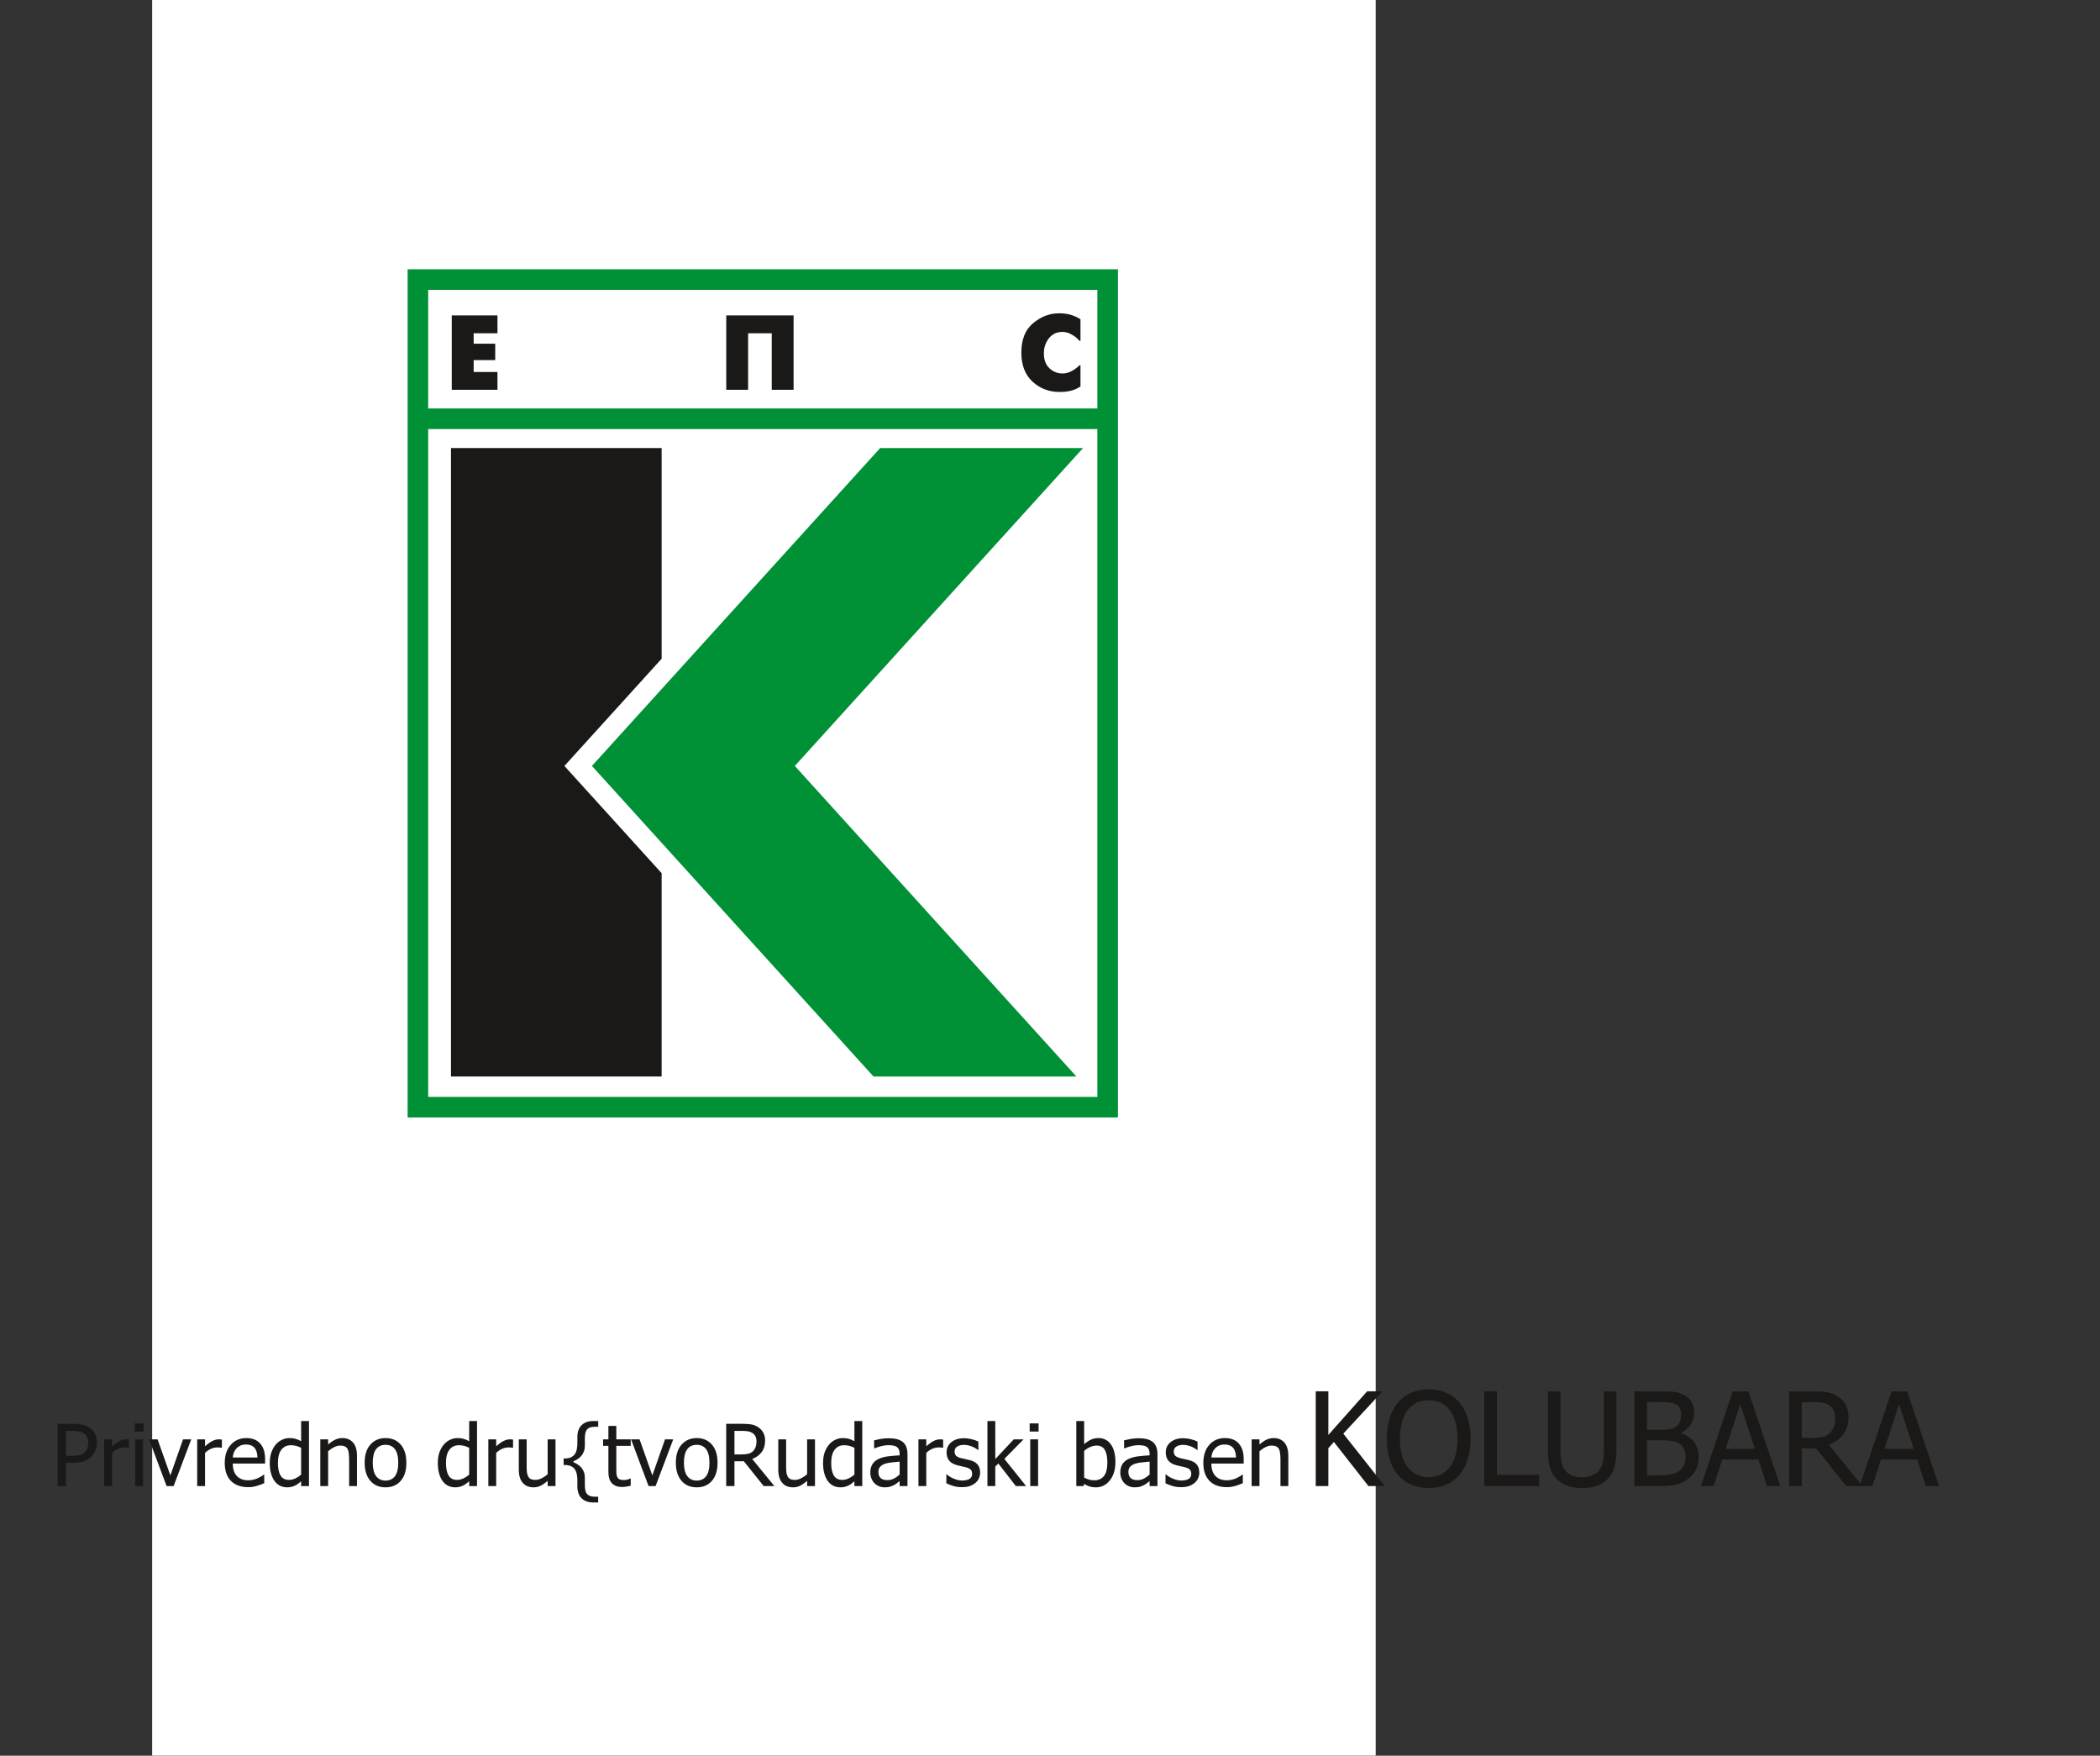 <?xml version="1.0" encoding="UTF-8"?>
<svg xmlns="http://www.w3.org/2000/svg" xmlns:xlink="http://www.w3.org/1999/xlink" width="564.2pt" height="471.6pt" viewBox="0 0 564.2 471.6" version="1.1">
<rect x="0" y="0" width="564.2" height="471.6" fill="#333333" stroke="none"/>
<defs>
<g>
<symbol overflow="visible" id="glyph0-0">
<path style="stroke:none;" d="M 2.875 0 L 2.875 -17.25 L 20.125 -17.25 L 20.125 0 Z M 4.312 -1.438 L 18.688 -1.438 L 18.688 -15.812 L 4.312 -15.812 Z M 4.312 -1.438 "/>
</symbol>
<symbol overflow="visible" id="glyph0-1">
<path style="stroke:none;" d="M 12.25 -11.688 C 12.25 -10.957 12.117 -10.262 11.859 -9.609 C 11.609 -8.961 11.254 -8.414 10.797 -7.969 C 10.211 -7.395 9.527 -6.961 8.75 -6.672 C 7.977 -6.379 6.996 -6.234 5.812 -6.234 L 3.922 -6.234 L 3.922 0 L 1.703 0 L 1.703 -16.719 L 5.891 -16.719 C 6.879 -16.719 7.723 -16.633 8.422 -16.469 C 9.117 -16.312 9.734 -16.043 10.266 -15.672 C 10.887 -15.242 11.375 -14.699 11.719 -14.047 C 12.07 -13.398 12.25 -12.613 12.25 -11.688 Z M 9.938 -11.625 C 9.938 -12.195 9.836 -12.695 9.641 -13.125 C 9.441 -13.551 9.137 -13.898 8.734 -14.172 C 8.379 -14.398 7.965 -14.562 7.5 -14.656 C 7.039 -14.758 6.461 -14.812 5.766 -14.812 L 3.922 -14.812 L 3.922 -8.125 L 5.438 -8.125 C 6.332 -8.125 7.055 -8.195 7.609 -8.344 C 8.168 -8.488 8.633 -8.75 9 -9.125 C 9.32 -9.465 9.555 -9.836 9.703 -10.234 C 9.855 -10.629 9.938 -11.094 9.938 -11.625 Z M 9.938 -11.625 "/>
</symbol>
<symbol overflow="visible" id="glyph0-2">
<path style="stroke:none;" d="M 8.172 -10.281 L 8.062 -10.281 C 7.906 -10.32 7.738 -10.348 7.562 -10.359 C 7.383 -10.367 7.168 -10.375 6.922 -10.375 C 6.359 -10.375 5.793 -10.246 5.234 -10 C 4.672 -9.758 4.137 -9.395 3.641 -8.906 L 3.641 0 L 1.531 0 L 1.531 -12.547 L 3.641 -12.547 L 3.641 -10.688 C 4.41 -11.363 5.082 -11.844 5.656 -12.125 C 6.227 -12.402 6.785 -12.547 7.328 -12.547 C 7.535 -12.547 7.691 -12.539 7.797 -12.531 C 7.91 -12.52 8.035 -12.504 8.172 -12.484 Z M 8.172 -10.281 "/>
</symbol>
<symbol overflow="visible" id="glyph0-3">
<path style="stroke:none;" d="M 3.688 0 L 1.578 0 L 1.578 -12.547 L 3.688 -12.547 Z M 3.828 -14.641 L 1.422 -14.641 L 1.422 -16.828 L 3.828 -16.828 Z M 3.828 -14.641 "/>
</symbol>
<symbol overflow="visible" id="glyph0-4">
<path style="stroke:none;" d="M 11.391 -12.547 L 6.656 0 L 4.766 0 L 0.062 -12.547 L 2.344 -12.547 L 5.781 -2.859 L 9.188 -12.547 Z M 11.391 -12.547 "/>
</symbol>
<symbol overflow="visible" id="glyph0-5">
<path style="stroke:none;" d="M 6.969 0.297 C 4.969 0.297 3.414 -0.266 2.312 -1.391 C 1.207 -2.523 0.656 -4.129 0.656 -6.203 C 0.656 -8.242 1.191 -9.867 2.266 -11.078 C 3.336 -12.285 4.738 -12.891 6.469 -12.891 C 7.246 -12.891 7.938 -12.773 8.531 -12.547 C 9.133 -12.328 9.66 -11.977 10.109 -11.5 C 10.555 -11.02 10.898 -10.43 11.141 -9.734 C 11.379 -9.047 11.5 -8.199 11.5 -7.203 L 11.5 -6.047 L 2.812 -6.047 C 2.812 -4.586 3.176 -3.473 3.906 -2.703 C 4.645 -1.93 5.66 -1.547 6.953 -1.547 C 7.41 -1.547 7.863 -1.598 8.312 -1.703 C 8.758 -1.805 9.164 -1.941 9.531 -2.109 C 9.902 -2.285 10.223 -2.453 10.484 -2.609 C 10.742 -2.773 10.961 -2.926 11.141 -3.062 L 11.266 -3.062 L 11.266 -0.766 C 11.016 -0.672 10.707 -0.551 10.344 -0.406 C 9.977 -0.258 9.648 -0.145 9.359 -0.062 C 8.941 0.051 8.566 0.141 8.234 0.203 C 7.898 0.262 7.477 0.297 6.969 0.297 Z M 9.438 -7.672 C 9.426 -8.242 9.355 -8.734 9.234 -9.141 C 9.117 -9.555 8.945 -9.906 8.719 -10.188 C 8.477 -10.496 8.164 -10.738 7.781 -10.906 C 7.395 -11.07 6.914 -11.156 6.344 -11.156 C 5.781 -11.156 5.301 -11.066 4.906 -10.891 C 4.52 -10.723 4.164 -10.477 3.844 -10.156 C 3.531 -9.832 3.289 -9.465 3.125 -9.062 C 2.957 -8.664 2.852 -8.199 2.812 -7.672 Z M 9.438 -7.672 "/>
</symbol>
<symbol overflow="visible" id="glyph0-6">
<path style="stroke:none;" d="M 11.188 0 L 9.078 0 L 9.078 -1.281 C 8.742 -1 8.457 -0.77 8.219 -0.594 C 7.977 -0.414 7.695 -0.246 7.375 -0.094 C 7.07 0.039 6.758 0.145 6.438 0.219 C 6.125 0.301 5.754 0.344 5.328 0.344 C 4.641 0.344 4.004 0.199 3.422 -0.078 C 2.848 -0.355 2.355 -0.773 1.953 -1.328 C 1.547 -1.879 1.227 -2.562 1 -3.375 C 0.77 -4.184 0.656 -5.117 0.656 -6.172 C 0.656 -7.273 0.797 -8.227 1.078 -9.031 C 1.367 -9.84 1.766 -10.547 2.266 -11.141 C 2.723 -11.68 3.273 -12.109 3.922 -12.422 C 4.566 -12.73 5.25 -12.891 5.969 -12.891 C 6.59 -12.891 7.133 -12.82 7.594 -12.688 C 8.059 -12.551 8.555 -12.336 9.078 -12.047 L 9.078 -17.469 L 11.188 -17.469 Z M 9.078 -3.062 L 9.078 -10.281 C 8.547 -10.539 8.07 -10.719 7.656 -10.812 C 7.25 -10.914 6.801 -10.969 6.312 -10.969 C 5.227 -10.969 4.379 -10.559 3.766 -9.75 C 3.148 -8.938 2.844 -7.758 2.844 -6.219 C 2.844 -4.75 3.078 -3.617 3.547 -2.828 C 4.012 -2.047 4.77 -1.656 5.812 -1.656 C 6.371 -1.656 6.93 -1.781 7.484 -2.031 C 8.043 -2.289 8.578 -2.633 9.078 -3.062 Z M 9.078 -3.062 "/>
</symbol>
<symbol overflow="visible" id="glyph0-7">
<path style="stroke:none;" d="M 11.391 0 L 9.281 0 L 9.281 -7.141 C 9.281 -7.711 9.246 -8.25 9.188 -8.75 C 9.133 -9.246 9.027 -9.648 8.875 -9.953 C 8.695 -10.262 8.449 -10.492 8.141 -10.641 C 7.836 -10.793 7.418 -10.875 6.891 -10.875 C 6.367 -10.875 5.824 -10.73 5.266 -10.453 C 4.711 -10.18 4.168 -9.816 3.641 -9.359 L 3.641 0 L 1.531 0 L 1.531 -12.547 L 3.641 -12.547 L 3.641 -11.156 C 4.262 -11.715 4.883 -12.145 5.5 -12.438 C 6.113 -12.738 6.766 -12.891 7.453 -12.891 C 8.68 -12.891 9.645 -12.48 10.344 -11.672 C 11.039 -10.859 11.391 -9.68 11.391 -8.141 Z M 11.391 0 "/>
</symbol>
<symbol overflow="visible" id="glyph0-8">
<path style="stroke:none;" d="M 11.844 -6.266 C 11.844 -4.148 11.332 -2.52 10.312 -1.375 C 9.301 -0.227 7.945 0.344 6.25 0.344 C 4.508 0.344 3.137 -0.25 2.141 -1.438 C 1.141 -2.621 0.641 -4.234 0.641 -6.266 C 0.641 -8.355 1.156 -9.984 2.188 -11.141 C 3.215 -12.305 4.57 -12.891 6.25 -12.891 C 7.945 -12.891 9.301 -12.309 10.312 -11.156 C 11.332 -10 11.844 -8.367 11.844 -6.266 Z M 9.672 -6.266 C 9.672 -7.887 9.371 -9.098 8.781 -9.891 C 8.188 -10.68 7.34 -11.078 6.25 -11.078 C 5.156 -11.078 4.305 -10.68 3.703 -9.891 C 3.109 -9.098 2.812 -7.887 2.812 -6.266 C 2.812 -4.691 3.109 -3.496 3.703 -2.688 C 4.305 -1.875 5.156 -1.469 6.25 -1.469 C 7.34 -1.469 8.188 -1.863 8.781 -2.656 C 9.371 -3.457 9.672 -4.66 9.672 -6.266 Z M 9.672 -6.266 "/>
</symbol>
<symbol overflow="visible" id="glyph0-9">
<path style="stroke:none;" d=""/>
</symbol>
<symbol overflow="visible" id="glyph0-10">
<path style="stroke:none;" d="M 11.297 0 L 9.188 0 L 9.188 -1.391 C 8.531 -0.828 7.91 -0.395 7.328 -0.094 C 6.742 0.195 6.09 0.344 5.375 0.344 C 4.832 0.344 4.316 0.254 3.828 0.078 C 3.348 -0.098 2.93 -0.383 2.578 -0.781 C 2.211 -1.164 1.93 -1.656 1.734 -2.25 C 1.535 -2.84 1.438 -3.562 1.438 -4.406 L 1.438 -12.547 L 3.547 -12.547 L 3.547 -5.406 C 3.547 -4.738 3.566 -4.184 3.609 -3.75 C 3.66 -3.312 3.773 -2.926 3.953 -2.594 C 4.129 -2.27 4.363 -2.027 4.656 -1.875 C 4.945 -1.727 5.375 -1.656 5.938 -1.656 C 6.445 -1.656 6.992 -1.801 7.578 -2.094 C 8.16 -2.383 8.695 -2.742 9.188 -3.172 L 9.188 -12.547 L 11.297 -12.547 Z M 11.297 0 "/>
</symbol>
<symbol overflow="visible" id="glyph0-11">
<path style="stroke:none;" d="M 9.953 4.406 L 8.641 4.406 C 7.305 4.406 6.258 4.035 5.5 3.297 C 4.738 2.555 4.359 1.477 4.359 0.062 L 4.359 -1.625 C 4.359 -2.133 4.305 -2.648 4.203 -3.172 C 4.109 -3.699 3.926 -4.156 3.656 -4.531 C 3.375 -4.902 3.008 -5.188 2.562 -5.375 C 2.113 -5.559 1.559 -5.656 0.906 -5.656 L 0.672 -5.656 L 0.672 -7.406 L 0.906 -7.406 C 1.559 -7.406 2.113 -7.5 2.562 -7.688 C 3.008 -7.883 3.375 -8.172 3.656 -8.547 C 3.926 -8.918 4.109 -9.367 4.203 -9.891 C 4.305 -10.418 4.359 -10.941 4.359 -11.453 L 4.359 -13.125 C 4.359 -14.551 4.738 -15.629 5.5 -16.359 C 6.258 -17.098 7.305 -17.469 8.641 -17.469 L 9.953 -17.469 L 9.953 -15.922 L 9.047 -15.922 C 8.609 -15.922 8.227 -15.871 7.906 -15.781 C 7.582 -15.695 7.305 -15.543 7.078 -15.328 C 6.836 -15.109 6.66 -14.793 6.547 -14.391 C 6.43 -13.992 6.375 -13.508 6.375 -12.938 L 6.375 -10.969 C 6.375 -10.352 6.301 -9.836 6.156 -9.422 C 6.008 -9.004 5.801 -8.613 5.531 -8.25 C 5.281 -7.914 4.957 -7.605 4.562 -7.328 C 4.164 -7.055 3.754 -6.836 3.328 -6.672 L 3.328 -6.406 C 3.754 -6.227 4.16 -6.004 4.547 -5.734 C 4.941 -5.461 5.27 -5.16 5.531 -4.828 C 5.801 -4.461 6.008 -4.066 6.156 -3.641 C 6.301 -3.223 6.375 -2.707 6.375 -2.094 L 6.375 -0.141 C 6.375 0.441 6.43 0.93 6.547 1.328 C 6.66 1.723 6.836 2.031 7.078 2.25 C 7.293 2.465 7.566 2.625 7.891 2.719 C 8.223 2.809 8.609 2.859 9.047 2.859 L 9.953 2.859 Z M 9.953 4.406 "/>
</symbol>
<symbol overflow="visible" id="glyph0-12">
<path style="stroke:none;" d="M 5.328 0.25 C 4.172 0.25 3.27 -0.078 2.625 -0.734 C 1.977 -1.387 1.656 -2.426 1.656 -3.844 L 1.656 -10.797 L 0.234 -10.797 L 0.234 -12.547 L 1.656 -12.547 L 1.656 -16.156 L 3.781 -16.156 L 3.781 -12.547 L 7.656 -12.547 L 7.656 -10.797 L 3.781 -10.797 L 3.781 -4.828 C 3.781 -4.191 3.789 -3.699 3.812 -3.359 C 3.832 -3.016 3.914 -2.691 4.062 -2.391 C 4.184 -2.129 4.391 -1.93 4.672 -1.797 C 4.961 -1.672 5.352 -1.609 5.844 -1.609 C 6.184 -1.609 6.52 -1.656 6.844 -1.75 C 7.164 -1.852 7.395 -1.941 7.531 -2.016 L 7.656 -2.016 L 7.656 -0.109 C 7.258 0.004 6.855 0.094 6.453 0.156 C 6.047 0.215 5.668 0.25 5.328 0.25 Z M 5.328 0.25 "/>
</symbol>
<symbol overflow="visible" id="glyph0-13">
<path style="stroke:none;" d="M 14.641 0 L 11.766 0 L 6.453 -6.656 L 3.922 -6.656 L 3.922 0 L 1.703 0 L 1.703 -16.719 L 6.016 -16.719 C 6.973 -16.719 7.773 -16.664 8.422 -16.562 C 9.066 -16.457 9.68 -16.211 10.266 -15.828 C 10.848 -15.461 11.305 -14.98 11.641 -14.391 C 11.98 -13.797 12.156 -13.059 12.156 -12.188 C 12.156 -10.957 11.84 -9.93 11.219 -9.109 C 10.602 -8.285 9.758 -7.676 8.688 -7.281 Z M 9.844 -12.016 C 9.844 -12.504 9.754 -12.938 9.578 -13.312 C 9.41 -13.684 9.145 -13.992 8.781 -14.234 C 8.469 -14.449 8.098 -14.602 7.672 -14.688 C 7.254 -14.77 6.738 -14.812 6.125 -14.812 L 3.922 -14.812 L 3.922 -8.5 L 5.875 -8.5 C 6.508 -8.5 7.082 -8.555 7.594 -8.672 C 8.102 -8.785 8.535 -9.016 8.891 -9.359 C 9.211 -9.68 9.453 -10.055 9.609 -10.484 C 9.762 -10.918 9.844 -11.43 9.844 -12.016 Z M 9.844 -12.016 "/>
</symbol>
<symbol overflow="visible" id="glyph0-14">
<path style="stroke:none;" d="M 8.531 -3.094 L 8.531 -6.562 C 8.031 -6.52 7.395 -6.457 6.625 -6.375 C 5.863 -6.301 5.242 -6.191 4.766 -6.047 C 4.211 -5.879 3.746 -5.617 3.375 -5.266 C 3.008 -4.91 2.828 -4.414 2.828 -3.781 C 2.828 -3.062 3.031 -2.512 3.438 -2.141 C 3.84 -1.773 4.438 -1.594 5.219 -1.594 C 5.871 -1.594 6.473 -1.734 7.016 -2.016 C 7.555 -2.305 8.062 -2.664 8.531 -3.094 Z M 8.531 -1.344 C 8.363 -1.207 8.133 -1.023 7.844 -0.797 C 7.551 -0.566 7.273 -0.387 7.016 -0.266 C 6.641 -0.066 6.273 0.082 5.922 0.188 C 5.578 0.289 5.086 0.344 4.453 0.344 C 3.941 0.344 3.449 0.242 2.984 0.047 C 2.523 -0.137 2.117 -0.41 1.766 -0.766 C 1.43 -1.105 1.16 -1.531 0.953 -2.031 C 0.754 -2.539 0.656 -3.078 0.656 -3.641 C 0.656 -4.504 0.836 -5.238 1.203 -5.844 C 1.566 -6.457 2.145 -6.945 2.938 -7.312 C 3.645 -7.633 4.477 -7.859 5.438 -7.984 C 6.395 -8.105 7.426 -8.195 8.531 -8.25 L 8.531 -8.656 C 8.531 -9.152 8.457 -9.555 8.312 -9.859 C 8.164 -10.16 7.957 -10.395 7.688 -10.562 C 7.414 -10.727 7.082 -10.836 6.688 -10.891 C 6.301 -10.949 5.898 -10.984 5.484 -10.984 C 5.004 -10.984 4.43 -10.91 3.766 -10.766 C 3.109 -10.617 2.449 -10.402 1.797 -10.125 L 1.672 -10.125 L 1.672 -12.281 C 2.055 -12.383 2.613 -12.504 3.344 -12.641 C 4.07 -12.773 4.789 -12.844 5.5 -12.844 C 6.363 -12.844 7.086 -12.773 7.672 -12.641 C 8.262 -12.504 8.801 -12.262 9.281 -11.922 C 9.738 -11.578 10.078 -11.129 10.297 -10.578 C 10.523 -10.035 10.641 -9.367 10.641 -8.578 L 10.641 0 L 8.531 0 Z M 8.531 -1.344 "/>
</symbol>
<symbol overflow="visible" id="glyph0-15">
<path style="stroke:none;" d="M 4.922 0.297 C 4.078 0.297 3.289 0.184 2.562 -0.031 C 1.832 -0.258 1.227 -0.5 0.75 -0.75 L 0.75 -3.125 L 0.859 -3.125 C 1.043 -2.977 1.258 -2.816 1.5 -2.641 C 1.738 -2.473 2.062 -2.293 2.469 -2.109 C 2.832 -1.941 3.227 -1.793 3.656 -1.672 C 4.082 -1.547 4.531 -1.484 5 -1.484 C 5.332 -1.484 5.691 -1.52 6.078 -1.594 C 6.461 -1.676 6.742 -1.773 6.922 -1.891 C 7.191 -2.066 7.383 -2.25 7.5 -2.438 C 7.613 -2.633 7.672 -2.93 7.672 -3.328 C 7.672 -3.824 7.527 -4.203 7.25 -4.453 C 6.977 -4.711 6.496 -4.926 5.812 -5.094 C 5.539 -5.164 5.184 -5.242 4.75 -5.328 C 4.312 -5.418 3.91 -5.52 3.547 -5.625 C 2.586 -5.902 1.887 -6.332 1.453 -6.906 C 1.023 -7.488 0.812 -8.191 0.812 -9.016 C 0.812 -10.148 1.238 -11.07 2.094 -11.781 C 2.945 -12.488 4.078 -12.844 5.484 -12.844 C 6.18 -12.844 6.879 -12.754 7.578 -12.578 C 8.285 -12.41 8.879 -12.195 9.359 -11.938 L 9.359 -9.688 L 9.25 -9.688 C 8.719 -10.113 8.117 -10.445 7.453 -10.688 C 6.785 -10.934 6.117 -11.062 5.453 -11.062 C 4.754 -11.062 4.164 -10.914 3.688 -10.625 C 3.207 -10.332 2.969 -9.887 2.969 -9.297 C 2.969 -8.773 3.109 -8.383 3.391 -8.125 C 3.668 -7.863 4.129 -7.648 4.766 -7.484 C 5.074 -7.41 5.426 -7.332 5.812 -7.25 C 6.195 -7.164 6.602 -7.07 7.031 -6.969 C 7.957 -6.738 8.656 -6.352 9.125 -5.812 C 9.59 -5.281 9.828 -4.543 9.828 -3.609 C 9.828 -3.078 9.715 -2.566 9.5 -2.078 C 9.289 -1.598 8.977 -1.184 8.562 -0.844 C 8.113 -0.469 7.605 -0.184 7.047 0 C 6.484 0.195 5.773 0.297 4.922 0.297 Z M 4.922 0.297 "/>
</symbol>
<symbol overflow="visible" id="glyph0-16">
<path style="stroke:none;" d="M 11.922 0 L 9.156 0 L 4.469 -6.047 L 3.641 -5.25 L 3.641 0 L 1.531 0 L 1.531 -17.469 L 3.641 -17.469 L 3.641 -7.25 L 8.609 -12.547 L 11.234 -12.547 L 6.078 -7.297 Z M 11.922 0 "/>
</symbol>
<symbol overflow="visible" id="glyph0-17">
<path style="stroke:none;" d="M 9.875 -6.312 C 9.875 -7.809 9.645 -8.945 9.188 -9.719 C 8.727 -10.488 7.992 -10.875 6.984 -10.875 C 6.41 -10.875 5.824 -10.738 5.234 -10.469 C 4.648 -10.207 4.117 -9.867 3.641 -9.453 L 3.641 -2.266 C 4.168 -2.004 4.641 -1.816 5.047 -1.703 C 5.461 -1.598 5.914 -1.547 6.406 -1.547 C 7.488 -1.547 8.336 -1.926 8.953 -2.688 C 9.566 -3.457 9.875 -4.664 9.875 -6.312 Z M 12.047 -6.484 C 12.047 -4.43 11.543 -2.777 10.547 -1.531 C 9.555 -0.281 8.309 0.344 6.812 0.344 C 6.133 0.344 5.551 0.258 5.062 0.094 C 4.582 -0.07 4.105 -0.297 3.641 -0.578 L 3.5 0 L 1.531 0 L 1.531 -17.469 L 3.641 -17.469 L 3.641 -11.234 C 4.168 -11.711 4.742 -12.109 5.359 -12.422 C 5.98 -12.73 6.691 -12.891 7.484 -12.891 C 8.898 -12.891 10.016 -12.32 10.828 -11.188 C 11.637 -10.051 12.047 -8.48 12.047 -6.484 Z M 12.047 -6.484 "/>
</symbol>
<symbol overflow="visible" id="glyph1-0">
<path style="stroke:none;" d="M 1.672 0 L 1.672 -7.5 L 7.672 -7.5 L 7.672 0 Z M 1.859 -0.188 L 7.484 -0.188 L 7.484 -7.312 L 1.859 -7.312 Z M 1.859 -0.188 "/>
</symbol>
<symbol overflow="visible" id="glyph1-1">
<path style="stroke:none;" d=""/>
</symbol>
<symbol overflow="visible" id="glyph2-0">
<path style="stroke:none;" d="M 4.375 0 L 4.375 -26.25 L 30.625 -26.25 L 30.625 0 Z M 6.562 -2.188 L 28.438 -2.188 L 28.438 -24.062 L 6.562 -24.062 Z M 6.562 -2.188 "/>
</symbol>
<symbol overflow="visible" id="glyph2-1">
<path style="stroke:none;" d="M 21.125 0 L 16.734 0 L 7.453 -11.844 L 5.969 -10.172 L 5.969 0 L 2.578 0 L 2.578 -25.453 L 5.969 -25.453 L 5.969 -13.734 L 16.391 -25.453 L 20.516 -25.453 L 9.984 -14.078 Z M 21.125 0 "/>
</symbol>
<symbol overflow="visible" id="glyph2-2">
<path style="stroke:none;" d="M 20.578 -22.531 C 21.543 -21.406 22.297 -20.012 22.828 -18.359 C 23.367 -16.711 23.641 -14.832 23.641 -12.719 C 23.641 -10.656 23.371 -8.789 22.844 -7.125 C 22.32 -5.457 21.566 -4.059 20.578 -2.938 C 19.535 -1.75 18.32 -0.871 16.938 -0.312 C 15.562 0.246 14.039 0.531 12.375 0.531 C 10.656 0.531 9.102 0.238 7.719 -0.344 C 6.344 -0.926 5.16 -1.789 4.172 -2.938 C 3.191 -4.059 2.434 -5.453 1.906 -7.109 C 1.383 -8.762 1.125 -10.633 1.125 -12.719 C 1.125 -14.852 1.391 -16.727 1.922 -18.344 C 2.449 -19.965 3.207 -21.363 4.188 -22.531 C 5.164 -23.652 6.348 -24.508 7.734 -25.094 C 9.117 -25.684 10.664 -25.984 12.375 -25.984 C 14.102 -25.984 15.66 -25.68 17.047 -25.078 C 18.441 -24.473 19.617 -23.621 20.578 -22.531 Z M 20.109 -12.719 C 20.109 -14.402 19.926 -15.895 19.562 -17.188 C 19.195 -18.488 18.684 -19.566 18.031 -20.422 C 17.352 -21.293 16.539 -21.953 15.594 -22.391 C 14.645 -22.824 13.574 -23.047 12.391 -23.047 C 11.16 -23.047 10.086 -22.832 9.172 -22.406 C 8.254 -21.977 7.441 -21.316 6.734 -20.422 C 6.055 -19.555 5.539 -18.465 5.188 -17.156 C 4.832 -15.844 4.656 -14.363 4.656 -12.719 C 4.656 -9.375 5.352 -6.816 6.75 -5.047 C 8.152 -3.273 10.035 -2.391 12.391 -2.391 C 14.742 -2.391 16.617 -3.273 18.016 -5.047 C 19.41 -6.816 20.109 -9.375 20.109 -12.719 Z M 20.109 -12.719 "/>
</symbol>
<symbol overflow="visible" id="glyph2-3">
<path style="stroke:none;" d="M 17.328 0 L 2.578 0 L 2.578 -25.453 L 5.969 -25.453 L 5.969 -3.016 L 17.328 -3.016 Z M 17.328 0 "/>
</symbol>
<symbol overflow="visible" id="glyph2-4">
<path style="stroke:none;" d="M 11.469 0.531 C 9.977 0.531 8.668 0.332 7.547 -0.062 C 6.43 -0.457 5.48 -1.039 4.703 -1.812 C 3.805 -2.695 3.176 -3.758 2.812 -5 C 2.445 -6.238 2.266 -7.766 2.266 -9.578 L 2.266 -25.453 L 5.656 -25.453 L 5.656 -9.578 C 5.656 -8.398 5.727 -7.41 5.875 -6.609 C 6.02 -5.805 6.312 -5.082 6.75 -4.438 C 7.207 -3.758 7.828 -3.242 8.609 -2.891 C 9.387 -2.535 10.344 -2.359 11.469 -2.359 C 12.527 -2.359 13.469 -2.535 14.281 -2.891 C 15.102 -3.242 15.742 -3.758 16.203 -4.438 C 16.617 -5.09 16.906 -5.812 17.062 -6.594 C 17.215 -7.383 17.297 -8.348 17.297 -9.484 L 17.297 -25.453 L 20.672 -25.453 L 20.672 -9.578 C 20.672 -7.805 20.492 -6.285 20.141 -5.016 C 19.785 -3.754 19.152 -2.684 18.25 -1.812 C 17.438 -1.02 16.492 -0.43 15.422 -0.047 C 14.348 0.336 13.027 0.531 11.469 0.531 Z M 11.469 0.531 "/>
</symbol>
<symbol overflow="visible" id="glyph2-5">
<path style="stroke:none;" d="M 19.844 -7.812 C 19.844 -6.539 19.602 -5.418 19.125 -4.453 C 18.645 -3.492 17.996 -2.695 17.188 -2.062 C 16.227 -1.312 15.199 -0.777 14.109 -0.469 C 13.016 -0.156 11.602 0 9.875 0 L 2.578 0 L 2.578 -25.453 L 9.328 -25.453 C 11.137 -25.453 12.5 -25.387 13.406 -25.266 C 14.309 -25.148 15.18 -24.867 16.016 -24.422 C 16.918 -23.93 17.582 -23.289 18 -22.5 C 18.426 -21.707 18.641 -20.773 18.641 -19.703 C 18.641 -18.504 18.32 -17.43 17.688 -16.484 C 17.062 -15.547 16.191 -14.805 15.078 -14.266 L 15.078 -14.141 C 16.586 -13.723 17.758 -12.965 18.594 -11.875 C 19.426 -10.789 19.844 -9.434 19.844 -7.812 Z M 15.125 -19.219 C 15.125 -19.84 15.02 -20.379 14.812 -20.828 C 14.613 -21.273 14.285 -21.629 13.828 -21.891 C 13.273 -22.199 12.66 -22.391 11.984 -22.453 C 11.316 -22.523 10.395 -22.562 9.219 -22.562 L 5.969 -22.562 L 5.969 -15.109 L 9.812 -15.109 C 10.871 -15.109 11.656 -15.16 12.156 -15.266 C 12.652 -15.379 13.172 -15.602 13.703 -15.938 C 14.211 -16.27 14.578 -16.703 14.797 -17.234 C 15.012 -17.773 15.125 -18.438 15.125 -19.219 Z M 16.328 -7.672 C 16.328 -8.629 16.184 -9.414 15.906 -10.031 C 15.633 -10.652 15.082 -11.188 14.25 -11.625 C 13.719 -11.902 13.133 -12.082 12.5 -12.156 C 11.863 -12.238 10.965 -12.281 9.812 -12.281 L 5.969 -12.281 L 5.969 -2.891 L 8.719 -2.891 C 10.195 -2.891 11.363 -2.957 12.219 -3.094 C 13.07 -3.227 13.82 -3.52 14.469 -3.969 C 15.113 -4.402 15.582 -4.906 15.875 -5.469 C 16.176 -6.039 16.328 -6.773 16.328 -7.672 Z M 16.328 -7.672 "/>
</symbol>
<symbol overflow="visible" id="glyph2-6">
<path style="stroke:none;" d="M -0.172 0 L 8.406 -25.453 L 12.578 -25.453 L 21.156 0 L 17.578 0 L 15.281 -7.109 L 5.547 -7.109 L 3.25 0 Z M 14.344 -10 L 10.406 -22 L 6.5 -10 Z M 14.344 -10 "/>
</symbol>
<symbol overflow="visible" id="glyph2-7">
<path style="stroke:none;" d="M 22.281 0 L 17.891 0 L 9.828 -10.125 L 5.969 -10.125 L 5.969 0 L 2.578 0 L 2.578 -25.453 L 9.141 -25.453 C 10.598 -25.453 11.816 -25.367 12.797 -25.203 C 13.785 -25.047 14.727 -24.676 15.625 -24.094 C 16.508 -23.531 17.211 -22.793 17.734 -21.891 C 18.254 -20.992 18.516 -19.879 18.516 -18.547 C 18.516 -16.672 18.039 -15.105 17.094 -13.859 C 16.145 -12.609 14.855 -11.68 13.234 -11.078 Z M 14.969 -18.281 C 14.969 -19.02 14.836 -19.676 14.578 -20.25 C 14.316 -20.832 13.91 -21.305 13.359 -21.672 C 12.879 -21.992 12.32 -22.219 11.688 -22.344 C 11.051 -22.477 10.258 -22.547 9.312 -22.547 L 5.969 -22.547 L 5.969 -12.938 L 8.938 -12.938 C 9.902 -12.938 10.773 -13.02 11.547 -13.188 C 12.324 -13.363 12.988 -13.719 13.531 -14.25 C 14.02 -14.727 14.379 -15.297 14.609 -15.953 C 14.848 -16.617 14.969 -17.395 14.969 -18.281 Z M 14.969 -18.281 "/>
</symbol>
</g>
<clipPath id="clip1">
  <path d="M 40 0 L 370 0 L 370 471.602 L 40 471.602 Z M 40 0 "/>
</clipPath>
</defs>
<g id="surface1">
<g clip-path="url(#clip1)" clip-rule="nonzero">
<path style=" stroke:none;fill-rule:evenodd;fill:rgb(100%,100%,100%);fill-opacity:1;" d="M 40.879 471.57 L 369.602 471.57 L 369.602 -0.078 L 40.879 -0.078 Z M 40.879 471.57 "/>
</g>
<path style=" stroke:none;fill-rule:evenodd;fill:rgb(0%,56.444%,20.776%);fill-opacity:1;" d="M 290.984 120.348 L 213.539 205.738 L 289.191 289.152 L 234.68 289.152 L 159.031 205.738 L 236.473 120.348 Z M 290.984 120.348 "/>
<path style=" stroke:none;fill-rule:evenodd;fill:rgb(10.594%,9.813%,9.424%);fill-opacity:1;" d="M 121.164 120.348 L 177.758 120.348 L 177.758 176.938 L 151.637 205.738 L 177.758 234.539 L 177.758 289.152 L 121.164 289.152 Z M 121.164 120.348 "/>
<path style=" stroke:none;fill-rule:evenodd;fill:rgb(0%,56.444%,20.776%);fill-opacity:1;" d="M 112.281 72.328 L 300.348 72.328 L 300.348 300.164 L 109.516 300.164 L 109.516 72.328 Z M 294.82 77.855 L 115.039 77.855 L 115.039 294.637 L 294.82 294.637 Z M 294.82 77.855 "/>
<path style=" stroke:none;fill-rule:evenodd;fill:rgb(10.594%,9.813%,9.424%);fill-opacity:1;" d="M 121.371 84.727 L 133.652 84.727 L 133.652 89.52 L 127.254 89.52 L 127.254 92.316 L 133.051 92.316 L 133.051 96.723 L 127.254 96.723 L 127.254 99.914 L 133.652 99.914 L 133.652 104.707 L 121.371 104.707 Z M 195.121 84.727 L 213.211 84.727 L 213.211 104.707 L 207.34 104.707 L 207.34 89.52 L 200.996 89.52 L 200.996 104.707 L 195.121 104.707 Z M 289.09 104.48 C 288.703 104.652 288.309 104.789 287.891 104.902 C 287.652 104.973 287.395 105.035 287.133 105.082 C 286.867 105.133 286.551 105.172 286.18 105.215 C 285.809 105.258 285.379 105.277 284.895 105.277 L 284.617 105.277 C 281.812 105.277 279.41 104.355 277.406 102.516 C 275.406 100.668 274.402 98.074 274.402 94.715 C 274.402 92.961 274.664 91.434 275.176 90.125 C 275.691 88.82 276.477 87.723 277.531 86.836 C 278.586 85.949 279.691 85.281 280.848 84.832 C 282.008 84.379 283.234 84.156 284.531 84.156 L 284.812 84.156 C 284.98 84.156 285.141 84.156 285.297 84.16 C 285.461 84.164 285.648 84.188 285.871 84.223 C 286.07 84.223 286.277 84.246 286.508 84.293 C 286.734 84.336 286.891 84.371 286.988 84.387 C 287.539 84.504 288.094 84.668 288.648 84.895 C 289.195 85.117 289.742 85.402 290.289 85.754 L 290.289 91.551 L 290.012 91.551 L 289.609 91.117 L 289.09 90.633 C 288.719 90.316 288.199 89.988 287.527 89.645 C 287.234 89.492 286.902 89.375 286.535 89.289 C 286.164 89.195 285.789 89.152 285.414 89.152 C 283.891 89.152 282.672 89.742 281.758 90.93 C 280.891 92.055 280.453 93.379 280.453 94.895 C 280.453 96.613 280.934 97.941 281.902 98.875 C 282.391 99.344 282.934 99.699 283.523 99.945 C 284.113 100.195 284.742 100.316 285.414 100.316 C 286.367 100.316 287.258 100.074 288.07 99.586 C 288.453 99.375 288.801 99.156 289.102 98.918 C 289.414 98.688 289.711 98.422 290.012 98.117 L 290.289 98.117 L 290.289 103.809 C 290.148 103.914 289.953 104.027 289.703 104.16 C 289.633 104.207 289.426 104.312 289.09 104.48 Z M 289.09 104.48 "/>
<path style=" stroke:none;fill-rule:evenodd;fill:rgb(0%,56.444%,20.776%);fill-opacity:1;" d="M 109.953 115.242 L 299.902 115.242 L 299.902 109.715 L 109.953 109.715 Z M 109.953 115.242 "/>
<g style="fill:rgb(10.594%,9.813%,9.424%);fill-opacity:1;">
  <use xlink:href="#glyph0-1" x="13.795" y="399.163"/>
  <use xlink:href="#glyph0-2" x="26.468" y="399.163"/>
  <use xlink:href="#glyph0-3" x="34.748" y="399.163"/>
</g>
<g style="fill:rgb(10.594%,9.813%,9.424%);fill-opacity:1;">
  <use xlink:href="#glyph0-4" x="39.992" y="399.163"/>
  <use xlink:href="#glyph0-2" x="51.446" y="399.163"/>
  <use xlink:href="#glyph0-5" x="59.726" y="399.163"/>
  <use xlink:href="#glyph0-6" x="71.824" y="399.163"/>
</g>
<g style="fill:rgb(10.594%,9.813%,9.424%);fill-opacity:1;">
  <use xlink:href="#glyph0-7" x="84.52" y="399.163"/>
</g>
<g style="fill:rgb(10.594%,9.813%,9.424%);fill-opacity:1;">
  <use xlink:href="#glyph0-8" x="97.331" y="399.163"/>
</g>
<g style="fill:rgb(10.594%,9.813%,9.424%);fill-opacity:1;">
  <use xlink:href="#glyph0-9" x="109.797" y="399.163"/>
</g>
<g style="fill:rgb(10.594%,9.813%,9.424%);fill-opacity:1;">
  <use xlink:href="#glyph0-6" x="116.973" y="399.163"/>
</g>
<g style="fill:rgb(10.594%,9.813%,9.424%);fill-opacity:1;">
  <use xlink:href="#glyph0-2" x="129.669" y="399.163"/>
  <use xlink:href="#glyph0-10" x="137.949" y="399.163"/>
</g>
<g style="fill:rgb(10.594%,9.813%,9.424%);fill-opacity:1;">
  <use xlink:href="#glyph0-11" x="150.76" y="399.163"/>
  <use xlink:href="#glyph0-12" x="161.8" y="399.163"/>
  <use xlink:href="#glyph0-4" x="169.482" y="399.163"/>
  <use xlink:href="#glyph0-8" x="180.936" y="399.163"/>
</g>
<g style="fill:rgb(10.594%,9.813%,9.424%);fill-opacity:1;">
  <use xlink:href="#glyph0-13" x="193.402" y="399.163"/>
</g>
<g style="fill:rgb(10.594%,9.813%,9.424%);fill-opacity:1;">
  <use xlink:href="#glyph0-10" x="207.662" y="399.163"/>
</g>
<g style="fill:rgb(10.594%,9.813%,9.424%);fill-opacity:1;">
  <use xlink:href="#glyph0-6" x="220.473" y="399.163"/>
</g>
<g style="fill:rgb(10.594%,9.813%,9.424%);fill-opacity:1;">
  <use xlink:href="#glyph0-14" x="233.169" y="399.163"/>
</g>
<g style="fill:rgb(10.594%,9.813%,9.424%);fill-opacity:1;">
  <use xlink:href="#glyph0-2" x="245.221" y="399.163"/>
  <use xlink:href="#glyph0-15" x="253.501" y="399.163"/>
  <use xlink:href="#glyph0-16" x="263.759" y="399.163"/>
  <use xlink:href="#glyph0-3" x="275.213" y="399.163"/>
</g>
<g style="fill:rgb(10.594%,9.813%,9.424%);fill-opacity:1;">
  <use xlink:href="#glyph0-9" x="280.457" y="399.163"/>
</g>
<g style="fill:rgb(10.594%,9.813%,9.424%);fill-opacity:1;">
  <use xlink:href="#glyph0-17" x="287.634" y="399.163"/>
</g>
<g style="fill:rgb(10.594%,9.813%,9.424%);fill-opacity:1;">
  <use xlink:href="#glyph0-14" x="300.33" y="399.163"/>
</g>
<g style="fill:rgb(10.594%,9.813%,9.424%);fill-opacity:1;">
  <use xlink:href="#glyph0-15" x="312.382" y="399.163"/>
  <use xlink:href="#glyph0-5" x="322.64" y="399.163"/>
  <use xlink:href="#glyph0-7" x="334.738" y="399.163"/>
</g>
<g style="fill:rgb(0%,0%,0%);fill-opacity:1;">
  <use xlink:href="#glyph1-1" x="347.916" y="399.163"/>
</g>
<g style="fill:rgb(10.594%,9.813%,9.424%);fill-opacity:1;">
  <use xlink:href="#glyph2-1" x="350.916" y="399.163"/>
</g>
<g style="fill:rgb(10.594%,9.813%,9.424%);fill-opacity:1;">
  <use xlink:href="#glyph2-2" x="371.461" y="399.163"/>
</g>
<g style="fill:rgb(10.594%,9.813%,9.424%);fill-opacity:1;">
  <use xlink:href="#glyph2-3" x="396.206" y="399.163"/>
</g>
<g style="fill:rgb(10.594%,9.813%,9.424%);fill-opacity:1;">
  <use xlink:href="#glyph2-4" x="413.601" y="399.163"/>
</g>
<g style="fill:rgb(10.594%,9.813%,9.424%);fill-opacity:1;">
  <use xlink:href="#glyph2-5" x="436.526" y="399.163"/>
  <use xlink:href="#glyph2-6" x="457.141" y="399.163"/>
</g>
<g style="fill:rgb(10.594%,9.813%,9.424%);fill-opacity:1;">
  <use xlink:href="#glyph2-7" x="478.106" y="399.163"/>
</g>
<g style="fill:rgb(10.594%,9.813%,9.424%);fill-opacity:1;">
  <use xlink:href="#glyph2-6" x="499.806" y="399.163"/>
</g>
</g>
</svg>

